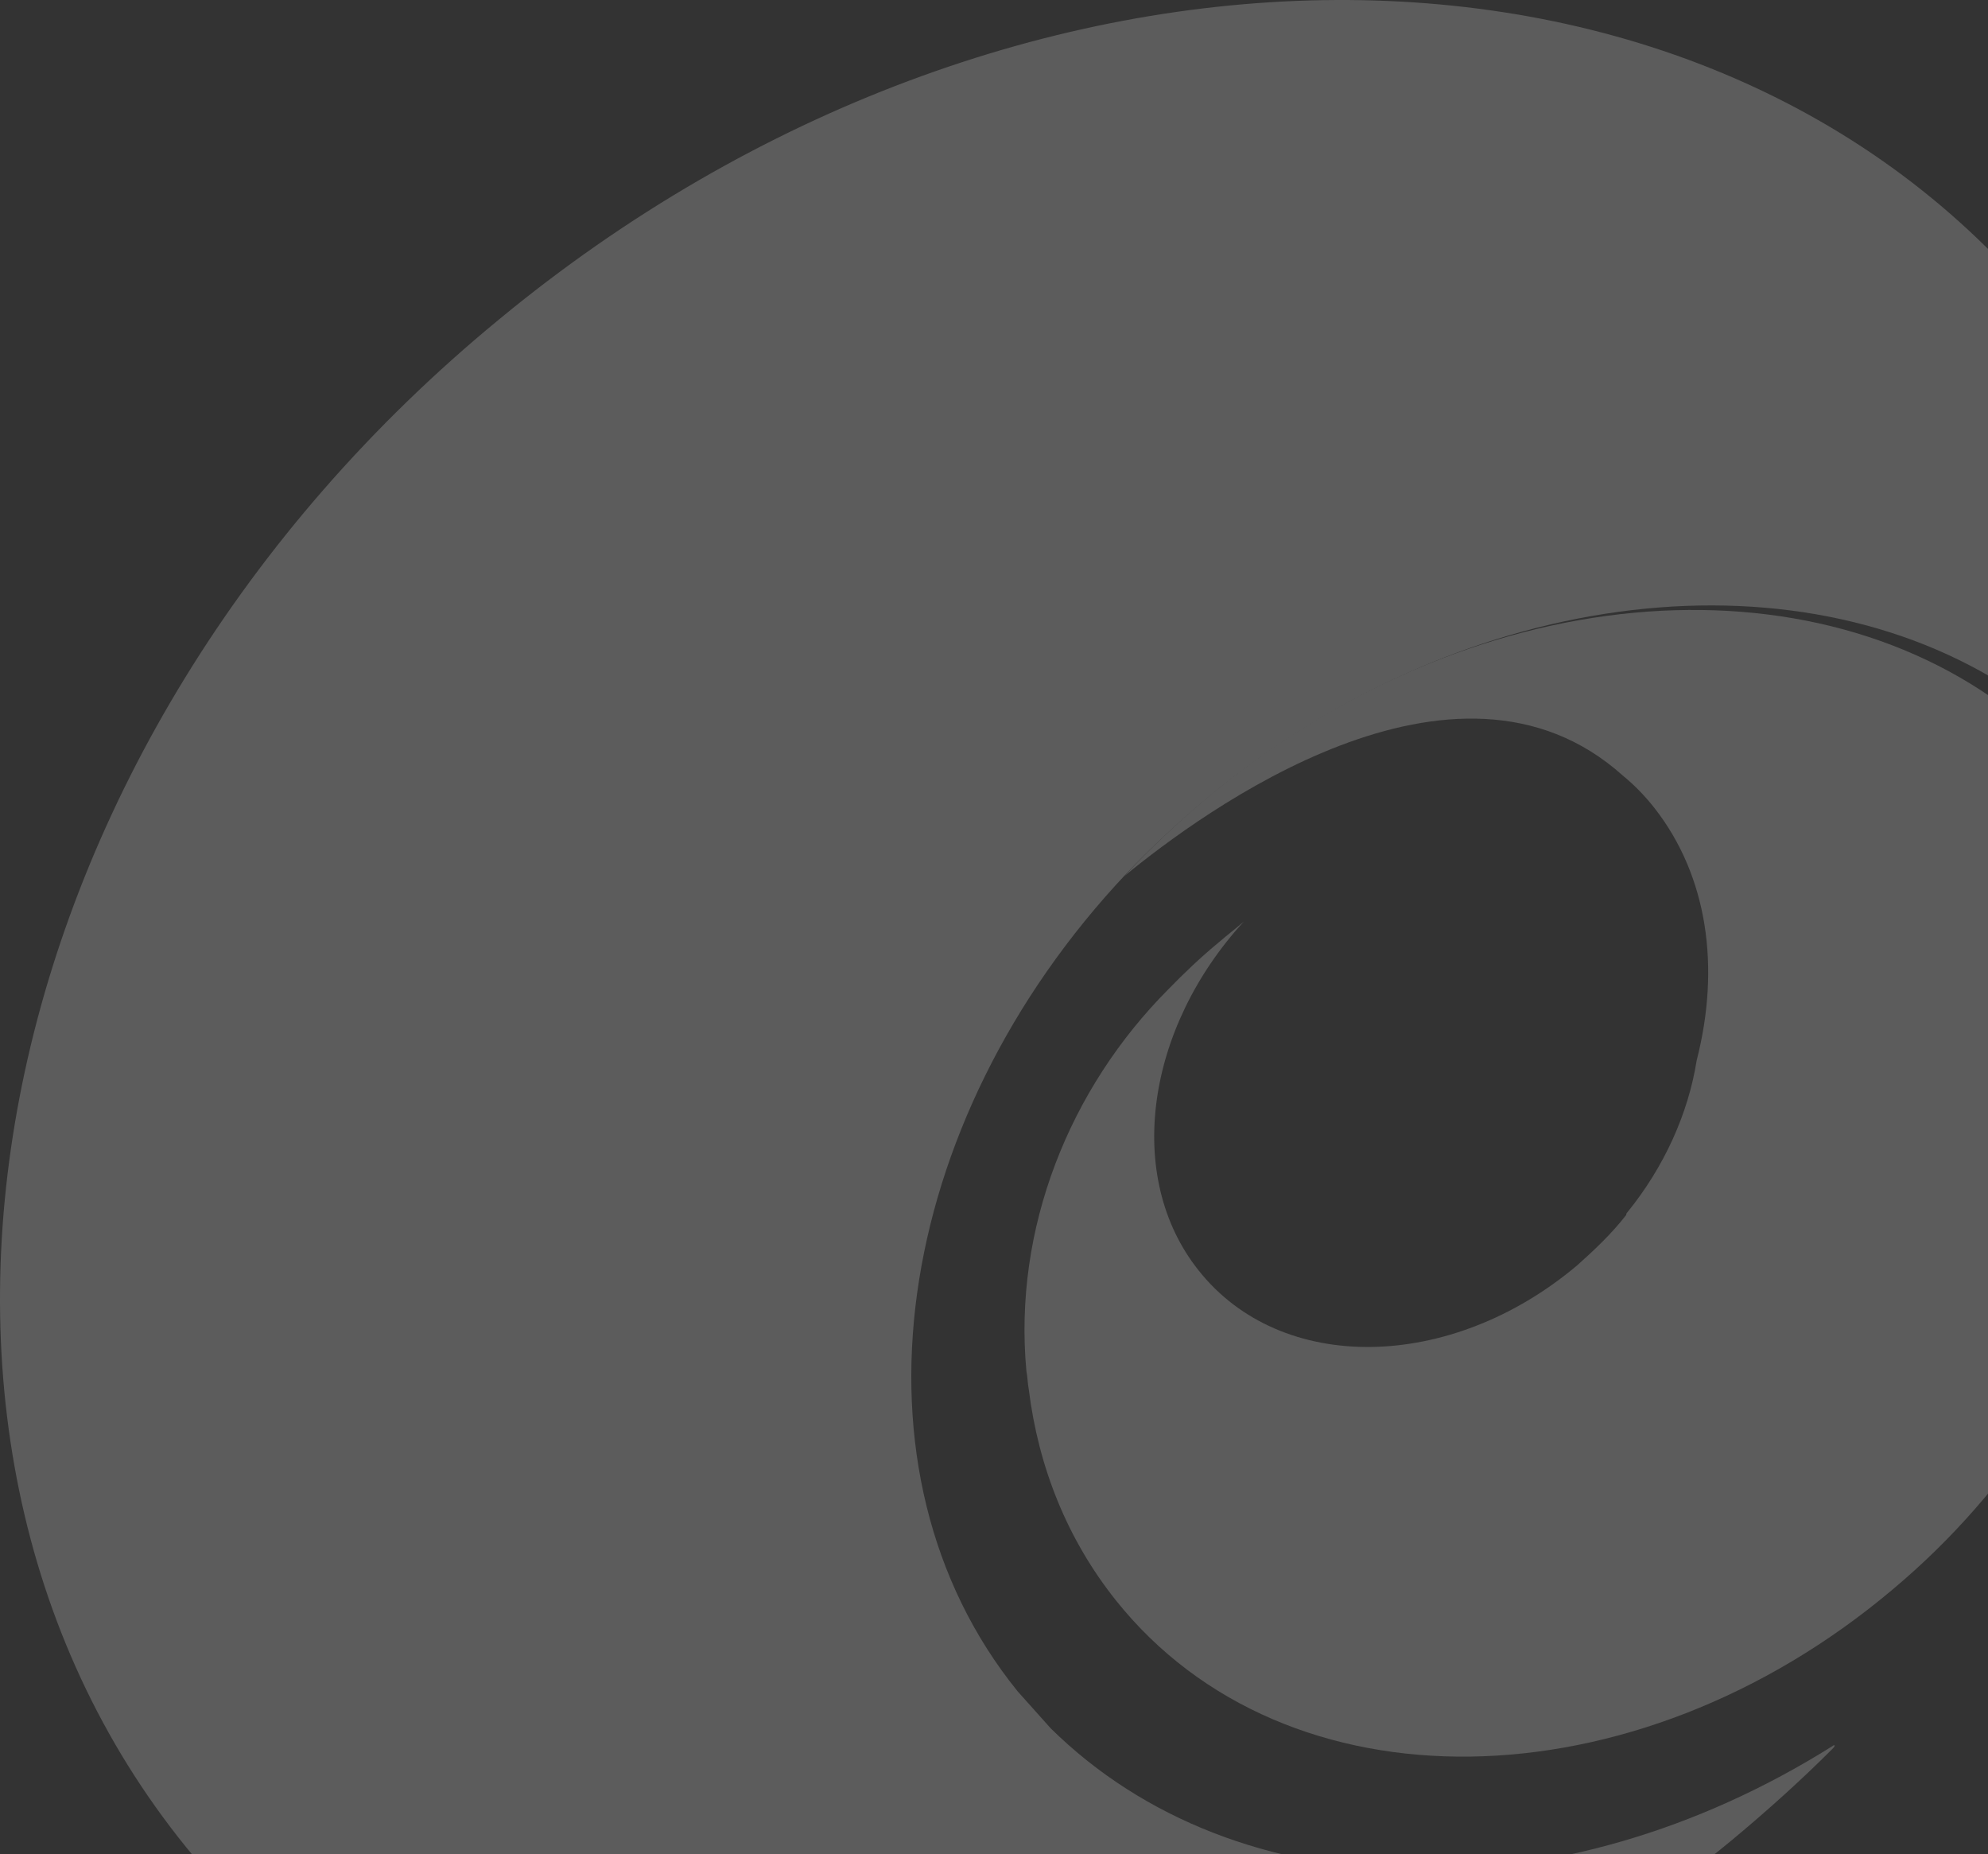 <svg width="163" height="152" viewBox="0 0 163 152" fill="none" xmlns="http://www.w3.org/2000/svg">
<rect x="0" y="0" width="163" height="152" fill="#333333" stroke="none"/>
<g opacity="0.2">
<path d="M181.891 84.145C181.69 85.461 181.489 86.677 181.187 87.994C181.087 88.601 180.886 89.31 180.785 89.918C180.684 90.526 180.483 91.235 180.282 91.843C180.182 92.248 180.081 92.754 179.98 93.159C179.88 93.463 179.779 93.767 179.679 94.172C179.578 94.678 179.377 95.185 179.276 95.691V95.691C179.073 96.717 178.726 97.715 178.41 98.712C178.397 98.751 178.385 98.791 178.371 98.831C178.19 99.468 177.928 100.106 177.731 100.669C177.719 100.704 177.667 100.697 177.667 100.661V100.661C177.667 100.658 177.668 100.653 177.668 100.65C181.388 86.573 179.276 72.293 170.627 61.76C170.306 61.401 169.985 61.042 169.664 60.683C168.498 59.378 167.243 58.145 165.807 57.145C148.149 44.85 120.477 47.69 99.12 65.305C96.706 67.331 94.493 69.357 92.381 71.585C73.071 92.045 68.847 120.608 83.43 138.637C84.336 139.65 85.241 140.663 86.146 141.675C101.422 156.756 127.946 157.172 150.263 143.124C150.295 143.104 150.336 143.063 150.374 143.065V143.065C150.508 143.074 150.359 143.248 150.264 143.343C147.691 145.923 144.926 148.406 142.064 150.791C100.025 185.532 43.201 185.735 15.242 151.399C-12.617 116.962 -1.252 60.849 40.888 26.209C82.928 -8.533 139.751 -8.735 167.711 25.601C180.886 41.807 185.311 62.874 181.891 84.145Z" fill="white"/>
<path d="M175.267 100.704C173.088 107.272 170.208 112.125 168.865 114.194C168.379 114.942 167.887 115.681 167.404 116.431C164.179 121.446 160.105 126.175 155.184 130.295C133.924 148.21 105.415 148.613 91.503 131.2C87.486 126.168 85.135 120.23 84.351 113.889C84.253 113.386 84.253 112.882 84.155 112.379C83.078 100.704 87.682 89.23 95.814 81.077C97.087 79.769 98.459 78.46 99.928 77.252C100.614 76.649 101.3 76.145 101.986 75.541C93.952 84.298 92.189 96.477 98.263 104.126C105.023 112.681 118.935 112.48 129.319 103.723C130.776 102.426 132.137 101.129 133.306 99.635C133.326 99.61 133.336 99.617 133.336 99.585V99.585C133.336 99.552 133.348 99.482 133.369 99.456C136.485 95.641 138.433 91.228 139.116 86.915C141.076 79.266 139.998 71.817 135.687 66.282C134.904 65.275 134.022 64.369 133.042 63.564C119.326 51.285 98.557 66.584 92.189 71.817C94.246 69.603 96.401 67.59 98.753 65.577C120.404 47.36 148.717 45.045 165.764 59.035C166.744 59.941 167.626 60.947 168.409 62.054C176.933 72.623 178.892 86.713 175.267 100.704Z" fill="white"/>
</g>
</svg>

